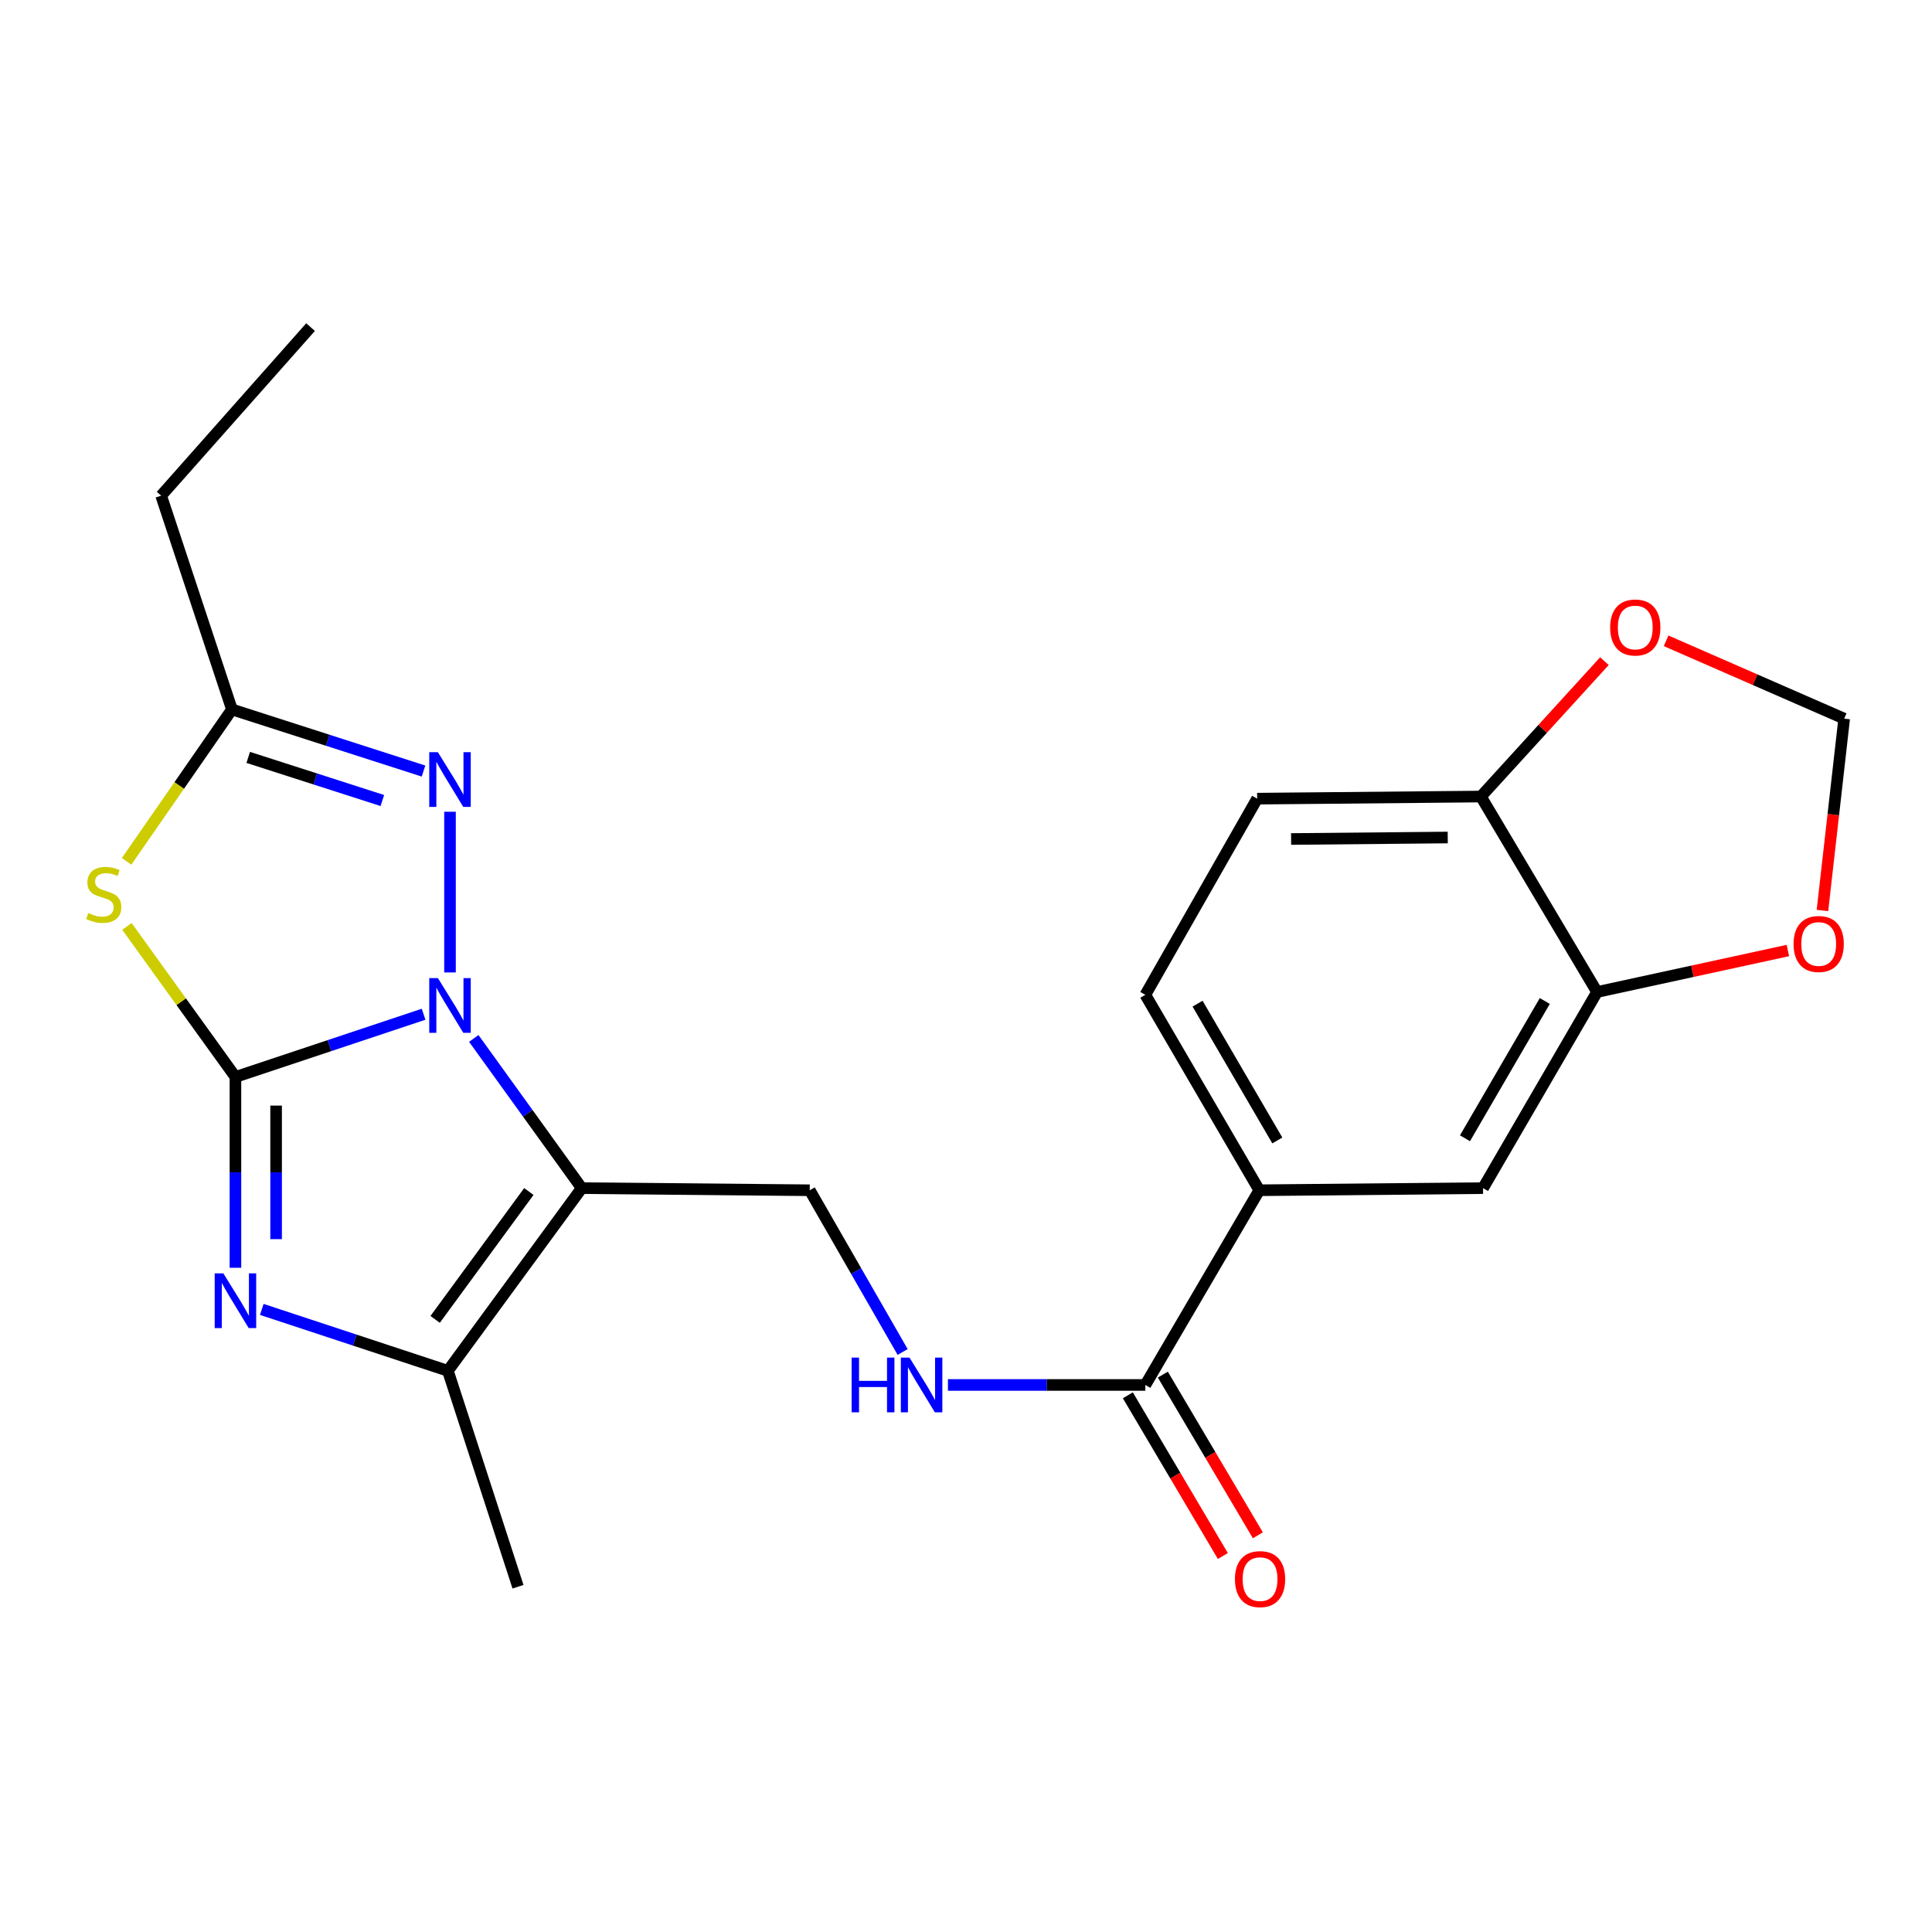 <?xml version='1.0' encoding='iso-8859-1'?>
<svg version='1.1' baseProfile='full'
              xmlns='http://www.w3.org/2000/svg'
                      xmlns:rdkit='http://www.rdkit.org/xml'
                      xmlns:xlink='http://www.w3.org/1999/xlink'
                  xml:space='preserve'
width='1000px' height='1000px' viewBox='0 0 1000 1000'>
<!-- END OF HEADER -->
<rect style='opacity:1.0;fill:#FFFFFF;stroke:none' width='1000' height='1000' x='0' y='0'> </rect>
<path class='bond-0' d='M 121.864,557.437 L 170.558,541.205' style='fill:none;fill-rule:evenodd;stroke:#000000;stroke-width:6px;stroke-linecap:butt;stroke-linejoin:miter;stroke-opacity:1' />
<path class='bond-0' d='M 170.558,541.205 L 219.253,524.974' style='fill:none;fill-rule:evenodd;stroke:#0000FF;stroke-width:6px;stroke-linecap:butt;stroke-linejoin:miter;stroke-opacity:1' />
<path class='bond-2' d='M 121.864,557.437 L 121.864,606.816' style='fill:none;fill-rule:evenodd;stroke:#000000;stroke-width:6px;stroke-linecap:butt;stroke-linejoin:miter;stroke-opacity:1' />
<path class='bond-2' d='M 121.864,606.816 L 121.864,656.195' style='fill:none;fill-rule:evenodd;stroke:#0000FF;stroke-width:6px;stroke-linecap:butt;stroke-linejoin:miter;stroke-opacity:1' />
<path class='bond-2' d='M 142.911,572.25 L 142.911,606.816' style='fill:none;fill-rule:evenodd;stroke:#000000;stroke-width:6px;stroke-linecap:butt;stroke-linejoin:miter;stroke-opacity:1' />
<path class='bond-2' d='M 142.911,606.816 L 142.911,641.382' style='fill:none;fill-rule:evenodd;stroke:#0000FF;stroke-width:6px;stroke-linecap:butt;stroke-linejoin:miter;stroke-opacity:1' />
<path class='bond-3' d='M 121.864,557.437 L 93.783,518.473' style='fill:none;fill-rule:evenodd;stroke:#000000;stroke-width:6px;stroke-linecap:butt;stroke-linejoin:miter;stroke-opacity:1' />
<path class='bond-3' d='M 93.783,518.473 L 65.703,479.51' style='fill:none;fill-rule:evenodd;stroke:#CCCC00;stroke-width:6px;stroke-linecap:butt;stroke-linejoin:miter;stroke-opacity:1' />
<path class='bond-1' d='M 245.231,537.492 L 273.164,576.234' style='fill:none;fill-rule:evenodd;stroke:#0000FF;stroke-width:6px;stroke-linecap:butt;stroke-linejoin:miter;stroke-opacity:1' />
<path class='bond-1' d='M 273.164,576.234 L 301.098,614.975' style='fill:none;fill-rule:evenodd;stroke:#000000;stroke-width:6px;stroke-linecap:butt;stroke-linejoin:miter;stroke-opacity:1' />
<path class='bond-4' d='M 232.919,503.335 L 232.919,420.161' style='fill:none;fill-rule:evenodd;stroke:#0000FF;stroke-width:6px;stroke-linecap:butt;stroke-linejoin:miter;stroke-opacity:1' />
<path class='bond-7' d='M 301.098,614.975 L 419.111,616.074' style='fill:none;fill-rule:evenodd;stroke:#000000;stroke-width:6px;stroke-linecap:butt;stroke-linejoin:miter;stroke-opacity:1' />
<path class='bond-24' d='M 301.098,614.975 L 231.82,709.533' style='fill:none;fill-rule:evenodd;stroke:#000000;stroke-width:6px;stroke-linecap:butt;stroke-linejoin:miter;stroke-opacity:1' />
<path class='bond-24' d='M 273.729,616.72 L 225.235,682.91' style='fill:none;fill-rule:evenodd;stroke:#000000;stroke-width:6px;stroke-linecap:butt;stroke-linejoin:miter;stroke-opacity:1' />
<path class='bond-5' d='M 135.499,677.75 L 183.659,693.641' style='fill:none;fill-rule:evenodd;stroke:#0000FF;stroke-width:6px;stroke-linecap:butt;stroke-linejoin:miter;stroke-opacity:1' />
<path class='bond-5' d='M 183.659,693.641 L 231.82,709.533' style='fill:none;fill-rule:evenodd;stroke:#000000;stroke-width:6px;stroke-linecap:butt;stroke-linejoin:miter;stroke-opacity:1' />
<path class='bond-6' d='M 65.52,445.837 L 92.786,406.524' style='fill:none;fill-rule:evenodd;stroke:#CCCC00;stroke-width:6px;stroke-linecap:butt;stroke-linejoin:miter;stroke-opacity:1' />
<path class='bond-6' d='M 92.786,406.524 L 120.052,367.211' style='fill:none;fill-rule:evenodd;stroke:#000000;stroke-width:6px;stroke-linecap:butt;stroke-linejoin:miter;stroke-opacity:1' />
<path class='bond-23' d='M 219.215,399.098 L 169.634,383.155' style='fill:none;fill-rule:evenodd;stroke:#0000FF;stroke-width:6px;stroke-linecap:butt;stroke-linejoin:miter;stroke-opacity:1' />
<path class='bond-23' d='M 169.634,383.155 L 120.052,367.211' style='fill:none;fill-rule:evenodd;stroke:#000000;stroke-width:6px;stroke-linecap:butt;stroke-linejoin:miter;stroke-opacity:1' />
<path class='bond-23' d='M 197.898,414.351 L 163.191,403.191' style='fill:none;fill-rule:evenodd;stroke:#0000FF;stroke-width:6px;stroke-linecap:butt;stroke-linejoin:miter;stroke-opacity:1' />
<path class='bond-23' d='M 163.191,403.191 L 128.483,392.03' style='fill:none;fill-rule:evenodd;stroke:#000000;stroke-width:6px;stroke-linecap:butt;stroke-linejoin:miter;stroke-opacity:1' />
<path class='bond-20' d='M 231.82,709.533 L 268.114,821.289' style='fill:none;fill-rule:evenodd;stroke:#000000;stroke-width:6px;stroke-linecap:butt;stroke-linejoin:miter;stroke-opacity:1' />
<path class='bond-21' d='M 120.052,367.211 L 83.407,256.553' style='fill:none;fill-rule:evenodd;stroke:#000000;stroke-width:6px;stroke-linecap:butt;stroke-linejoin:miter;stroke-opacity:1' />
<path class='bond-10' d='M 419.111,616.074 L 443.159,657.93' style='fill:none;fill-rule:evenodd;stroke:#000000;stroke-width:6px;stroke-linecap:butt;stroke-linejoin:miter;stroke-opacity:1' />
<path class='bond-10' d='M 443.159,657.93 L 467.207,699.786' style='fill:none;fill-rule:evenodd;stroke:#0000FF;stroke-width:6px;stroke-linecap:butt;stroke-linejoin:miter;stroke-opacity:1' />
<path class='bond-8' d='M 592.826,716.852 L 541.737,716.852' style='fill:none;fill-rule:evenodd;stroke:#000000;stroke-width:6px;stroke-linecap:butt;stroke-linejoin:miter;stroke-opacity:1' />
<path class='bond-8' d='M 541.737,716.852 L 490.647,716.852' style='fill:none;fill-rule:evenodd;stroke:#0000FF;stroke-width:6px;stroke-linecap:butt;stroke-linejoin:miter;stroke-opacity:1' />
<path class='bond-9' d='M 592.826,716.852 L 651.803,616.074' style='fill:none;fill-rule:evenodd;stroke:#000000;stroke-width:6px;stroke-linecap:butt;stroke-linejoin:miter;stroke-opacity:1' />
<path class='bond-17' d='M 583.768,722.208 L 608.359,763.798' style='fill:none;fill-rule:evenodd;stroke:#000000;stroke-width:6px;stroke-linecap:butt;stroke-linejoin:miter;stroke-opacity:1' />
<path class='bond-17' d='M 608.359,763.798 L 632.951,805.387' style='fill:none;fill-rule:evenodd;stroke:#FF0000;stroke-width:6px;stroke-linecap:butt;stroke-linejoin:miter;stroke-opacity:1' />
<path class='bond-17' d='M 601.884,711.496 L 626.476,753.085' style='fill:none;fill-rule:evenodd;stroke:#000000;stroke-width:6px;stroke-linecap:butt;stroke-linejoin:miter;stroke-opacity:1' />
<path class='bond-17' d='M 626.476,753.085 L 651.067,794.675' style='fill:none;fill-rule:evenodd;stroke:#FF0000;stroke-width:6px;stroke-linecap:butt;stroke-linejoin:miter;stroke-opacity:1' />
<path class='bond-12' d='M 651.803,616.074 L 767.617,614.975' style='fill:none;fill-rule:evenodd;stroke:#000000;stroke-width:6px;stroke-linecap:butt;stroke-linejoin:miter;stroke-opacity:1' />
<path class='bond-18' d='M 651.803,616.074 L 592.826,514.923' style='fill:none;fill-rule:evenodd;stroke:#000000;stroke-width:6px;stroke-linecap:butt;stroke-linejoin:miter;stroke-opacity:1' />
<path class='bond-18' d='M 661.138,590.301 L 619.855,519.494' style='fill:none;fill-rule:evenodd;stroke:#000000;stroke-width:6px;stroke-linecap:butt;stroke-linejoin:miter;stroke-opacity:1' />
<path class='bond-11' d='M 826.629,513.461 L 767.617,614.975' style='fill:none;fill-rule:evenodd;stroke:#000000;stroke-width:6px;stroke-linecap:butt;stroke-linejoin:miter;stroke-opacity:1' />
<path class='bond-11' d='M 799.582,518.111 L 758.274,589.171' style='fill:none;fill-rule:evenodd;stroke:#000000;stroke-width:6px;stroke-linecap:butt;stroke-linejoin:miter;stroke-opacity:1' />
<path class='bond-14' d='M 826.629,513.461 L 876.02,502.723' style='fill:none;fill-rule:evenodd;stroke:#000000;stroke-width:6px;stroke-linecap:butt;stroke-linejoin:miter;stroke-opacity:1' />
<path class='bond-14' d='M 876.02,502.723 L 925.41,491.985' style='fill:none;fill-rule:evenodd;stroke:#FF0000;stroke-width:6px;stroke-linecap:butt;stroke-linejoin:miter;stroke-opacity:1' />
<path class='bond-25' d='M 826.629,513.461 L 766.518,412.286' style='fill:none;fill-rule:evenodd;stroke:#000000;stroke-width:6px;stroke-linecap:butt;stroke-linejoin:miter;stroke-opacity:1' />
<path class='bond-13' d='M 766.518,412.286 L 650.704,413.385' style='fill:none;fill-rule:evenodd;stroke:#000000;stroke-width:6px;stroke-linecap:butt;stroke-linejoin:miter;stroke-opacity:1' />
<path class='bond-13' d='M 749.346,433.496 L 668.276,434.266' style='fill:none;fill-rule:evenodd;stroke:#000000;stroke-width:6px;stroke-linecap:butt;stroke-linejoin:miter;stroke-opacity:1' />
<path class='bond-15' d='M 766.518,412.286 L 798.484,377.247' style='fill:none;fill-rule:evenodd;stroke:#000000;stroke-width:6px;stroke-linecap:butt;stroke-linejoin:miter;stroke-opacity:1' />
<path class='bond-15' d='M 798.484,377.247 L 830.45,342.208' style='fill:none;fill-rule:evenodd;stroke:#FF0000;stroke-width:6px;stroke-linecap:butt;stroke-linejoin:miter;stroke-opacity:1' />
<path class='bond-16' d='M 943.299,471.269 L 948.922,421.619' style='fill:none;fill-rule:evenodd;stroke:#FF0000;stroke-width:6px;stroke-linecap:butt;stroke-linejoin:miter;stroke-opacity:1' />
<path class='bond-16' d='M 948.922,421.619 L 954.545,371.97' style='fill:none;fill-rule:evenodd;stroke:#000000;stroke-width:6px;stroke-linecap:butt;stroke-linejoin:miter;stroke-opacity:1' />
<path class='bond-26' d='M 862.363,331.68 L 908.454,351.825' style='fill:none;fill-rule:evenodd;stroke:#FF0000;stroke-width:6px;stroke-linecap:butt;stroke-linejoin:miter;stroke-opacity:1' />
<path class='bond-26' d='M 908.454,351.825 L 954.545,371.97' style='fill:none;fill-rule:evenodd;stroke:#000000;stroke-width:6px;stroke-linecap:butt;stroke-linejoin:miter;stroke-opacity:1' />
<path class='bond-19' d='M 592.826,514.923 L 650.704,413.385' style='fill:none;fill-rule:evenodd;stroke:#000000;stroke-width:6px;stroke-linecap:butt;stroke-linejoin:miter;stroke-opacity:1' />
<path class='bond-22' d='M 83.407,256.553 L 160.742,169.316' style='fill:none;fill-rule:evenodd;stroke:#000000;stroke-width:6px;stroke-linecap:butt;stroke-linejoin:miter;stroke-opacity:1' />
<path  class='atom-1' d='M 226.659 506.258
L 235.939 521.258
Q 236.859 522.738, 238.339 525.418
Q 239.819 528.098, 239.899 528.258
L 239.899 506.258
L 243.659 506.258
L 243.659 534.578
L 239.779 534.578
L 229.819 518.178
Q 228.659 516.258, 227.419 514.058
Q 226.219 511.858, 225.859 511.178
L 225.859 534.578
L 222.179 534.578
L 222.179 506.258
L 226.659 506.258
' fill='#0000FF'/>
<path  class='atom-3' d='M 115.604 659.091
L 124.884 674.091
Q 125.804 675.571, 127.284 678.251
Q 128.764 680.931, 128.844 681.091
L 128.844 659.091
L 132.604 659.091
L 132.604 687.411
L 128.724 687.411
L 118.764 671.011
Q 117.604 669.091, 116.364 666.891
Q 115.164 664.691, 114.804 664.011
L 114.804 687.411
L 111.124 687.411
L 111.124 659.091
L 115.604 659.091
' fill='#0000FF'/>
<path  class='atom-4' d='M 45.708 472.588
Q 46.028 472.708, 47.348 473.268
Q 48.668 473.828, 50.108 474.188
Q 51.588 474.508, 53.028 474.508
Q 55.708 474.508, 57.268 473.228
Q 58.828 471.908, 58.828 469.628
Q 58.828 468.068, 58.028 467.108
Q 57.268 466.148, 56.068 465.628
Q 54.868 465.108, 52.868 464.508
Q 50.348 463.748, 48.828 463.028
Q 47.348 462.308, 46.268 460.788
Q 45.228 459.268, 45.228 456.708
Q 45.228 453.148, 47.628 450.948
Q 50.068 448.748, 54.868 448.748
Q 58.148 448.748, 61.868 450.308
L 60.948 453.388
Q 57.548 451.988, 54.988 451.988
Q 52.228 451.988, 50.708 453.148
Q 49.188 454.268, 49.228 456.228
Q 49.228 457.748, 49.988 458.668
Q 50.788 459.588, 51.908 460.108
Q 53.068 460.628, 54.988 461.228
Q 57.548 462.028, 59.068 462.828
Q 60.588 463.628, 61.668 465.268
Q 62.788 466.868, 62.788 469.628
Q 62.788 473.548, 60.148 475.668
Q 57.548 477.748, 53.188 477.748
Q 50.668 477.748, 48.748 477.188
Q 46.868 476.668, 44.628 475.748
L 45.708 472.588
' fill='#CCCC00'/>
<path  class='atom-5' d='M 226.659 389.345
L 235.939 404.345
Q 236.859 405.825, 238.339 408.505
Q 239.819 411.185, 239.899 411.345
L 239.899 389.345
L 243.659 389.345
L 243.659 417.665
L 239.779 417.665
L 229.819 401.265
Q 228.659 399.345, 227.419 397.145
Q 226.219 394.945, 225.859 394.265
L 225.859 417.665
L 222.179 417.665
L 222.179 389.345
L 226.659 389.345
' fill='#0000FF'/>
<path  class='atom-11' d='M 440.792 702.692
L 444.632 702.692
L 444.632 714.732
L 459.112 714.732
L 459.112 702.692
L 462.952 702.692
L 462.952 731.012
L 459.112 731.012
L 459.112 717.932
L 444.632 717.932
L 444.632 731.012
L 440.792 731.012
L 440.792 702.692
' fill='#0000FF'/>
<path  class='atom-11' d='M 470.752 702.692
L 480.032 717.692
Q 480.952 719.172, 482.432 721.852
Q 483.912 724.532, 483.992 724.692
L 483.992 702.692
L 487.752 702.692
L 487.752 731.012
L 483.872 731.012
L 473.912 714.612
Q 472.752 712.692, 471.512 710.492
Q 470.312 708.292, 469.952 707.612
L 469.952 731.012
L 466.272 731.012
L 466.272 702.692
L 470.752 702.692
' fill='#0000FF'/>
<path  class='atom-15' d='M 928.345 488.601
Q 928.345 481.801, 931.705 478.001
Q 935.065 474.201, 941.345 474.201
Q 947.625 474.201, 950.985 478.001
Q 954.345 481.801, 954.345 488.601
Q 954.345 495.481, 950.945 499.401
Q 947.545 503.281, 941.345 503.281
Q 935.105 503.281, 931.705 499.401
Q 928.345 495.521, 928.345 488.601
M 941.345 500.081
Q 945.665 500.081, 947.985 497.201
Q 950.345 494.281, 950.345 488.601
Q 950.345 483.041, 947.985 480.241
Q 945.665 477.401, 941.345 477.401
Q 937.025 477.401, 934.665 480.201
Q 932.345 483.001, 932.345 488.601
Q 932.345 494.321, 934.665 497.201
Q 937.025 500.081, 941.345 500.081
' fill='#FF0000'/>
<path  class='atom-16' d='M 833.413 324.789
Q 833.413 317.989, 836.773 314.189
Q 840.133 310.389, 846.413 310.389
Q 852.693 310.389, 856.053 314.189
Q 859.413 317.989, 859.413 324.789
Q 859.413 331.669, 856.013 335.589
Q 852.613 339.469, 846.413 339.469
Q 840.173 339.469, 836.773 335.589
Q 833.413 331.709, 833.413 324.789
M 846.413 336.269
Q 850.733 336.269, 853.053 333.389
Q 855.413 330.469, 855.413 324.789
Q 855.413 319.229, 853.053 316.429
Q 850.733 313.589, 846.413 313.589
Q 842.093 313.589, 839.733 316.389
Q 837.413 319.189, 837.413 324.789
Q 837.413 330.509, 839.733 333.389
Q 842.093 336.269, 846.413 336.269
' fill='#FF0000'/>
<path  class='atom-18' d='M 639.201 817.347
Q 639.201 810.547, 642.561 806.747
Q 645.921 802.947, 652.201 802.947
Q 658.481 802.947, 661.841 806.747
Q 665.201 810.547, 665.201 817.347
Q 665.201 824.227, 661.801 828.147
Q 658.401 832.027, 652.201 832.027
Q 645.961 832.027, 642.561 828.147
Q 639.201 824.267, 639.201 817.347
M 652.201 828.827
Q 656.521 828.827, 658.841 825.947
Q 661.201 823.027, 661.201 817.347
Q 661.201 811.787, 658.841 808.987
Q 656.521 806.147, 652.201 806.147
Q 647.881 806.147, 645.521 808.947
Q 643.201 811.747, 643.201 817.347
Q 643.201 823.067, 645.521 825.947
Q 647.881 828.827, 652.201 828.827
' fill='#FF0000'/>
</svg>
